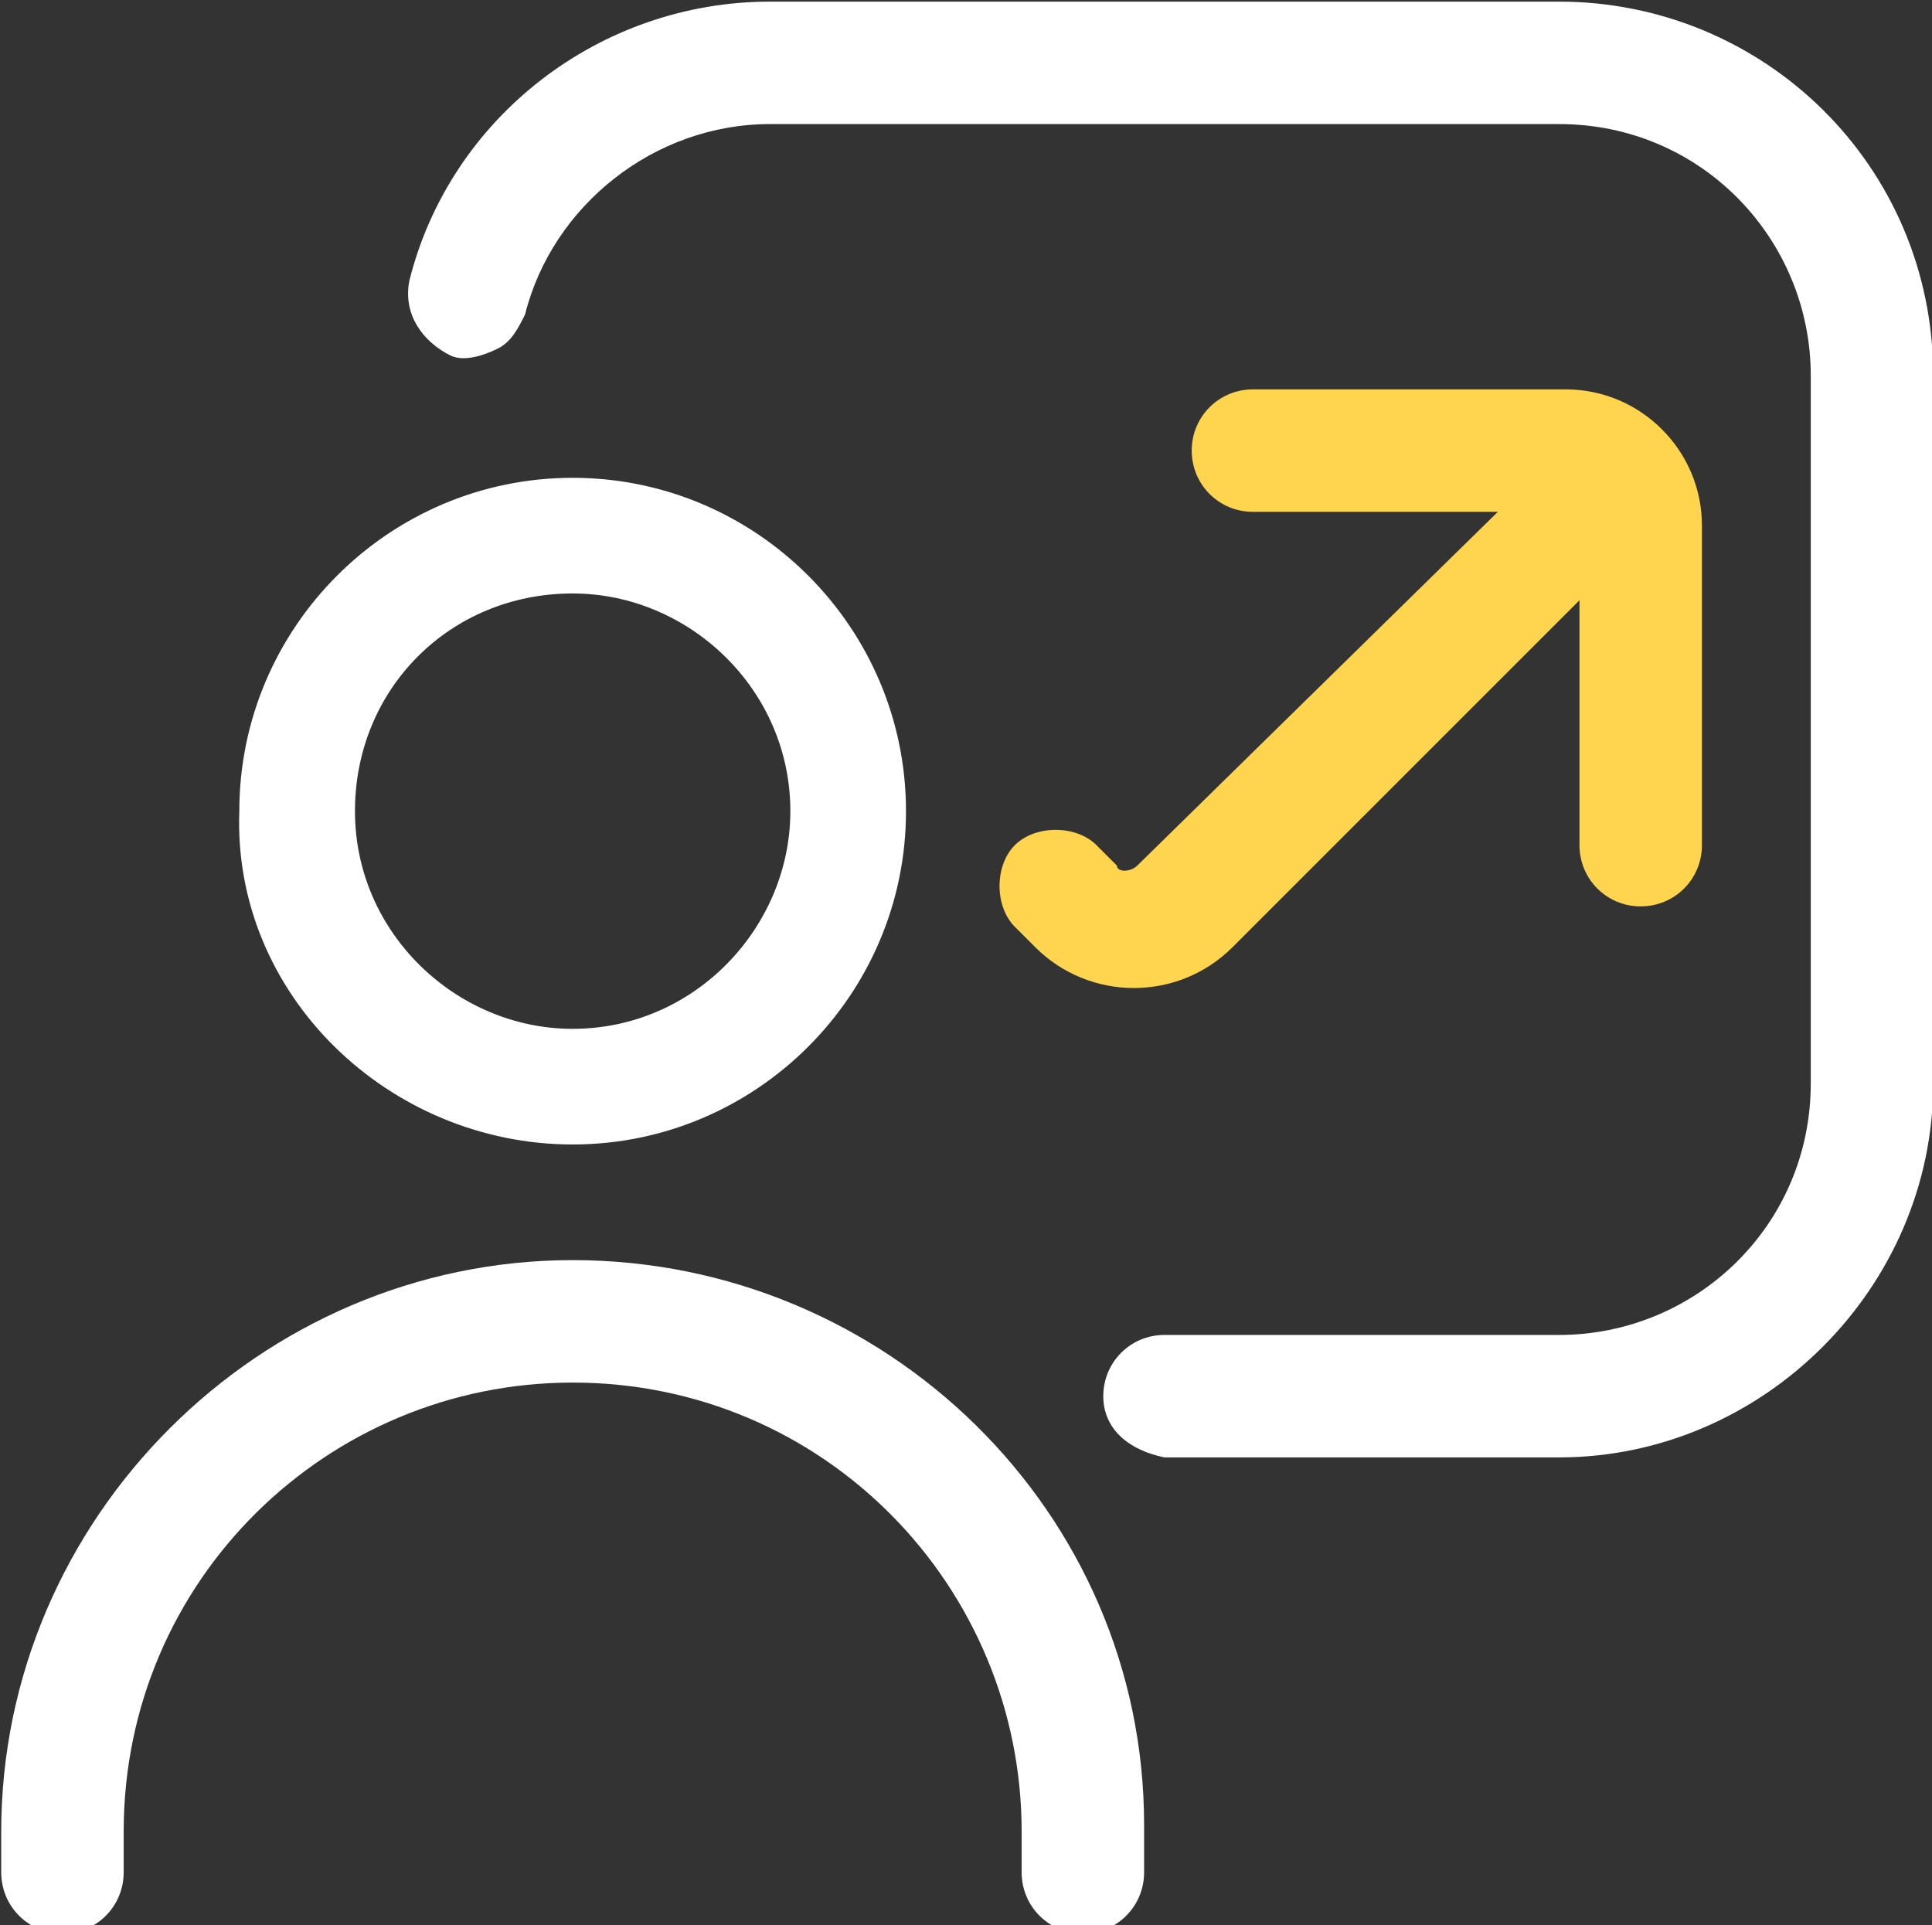 <?xml version="1.0" encoding="utf-8"?>
<!-- Generator: Adobe Illustrator 23.0.5, SVG Export Plug-In . SVG Version: 6.00 Build 0)  -->
<svg version="1.1" id="Layer_1" xmlns="http://www.w3.org/2000/svg" xmlns:xlink="http://www.w3.org/1999/xlink" x="0px" y="0px"
	 viewBox="0 0 28.4 28.3" style="enable-background:new 0 0 28.4 28.3;" xml:space="preserve">
<rect x="0" y="0" width="28.4" height="28.3" fill="#333333" stroke="none"/>
<style type="text/css">
	.st0{fill:#FFFFFF;}
	.st1{fill:#FFD54F;}
</style>
<g id="Group_15498" transform="translate(-1121.482 -6183.676)">
	<path id="Path_15113" class="st0" d="M1129.9,6200.5c2.7,0,4.9-2.2,4.9-4.9c0-2.7-2.2-4.9-4.9-4.9s-4.9,2.2-4.9,4.9l0,0
		C1124.9,6198.3,1127.2,6200.5,1129.9,6200.5z M1129.9,6192.4c1.7,0,3.2,1.4,3.2,3.2c0,1.7-1.4,3.2-3.2,3.2c-1.7,0-3.2-1.4-3.2-3.2
		C1126.7,6193.8,1128.1,6192.4,1129.9,6192.4z"/>
	<path id="Path_15114" class="st1" d="M1138.2,6196.4c-0.1,0.1-0.3,0.1-0.3,0l-0.3-0.3c-0.3-0.3-0.9-0.3-1.2,0s-0.3,0.9,0,1.2
		l0.3,0.3c0.8,0.8,2.1,0.8,2.9,0c0,0,0,0,0,0l5.1-5.1v3.6c0,0.5,0.4,0.9,0.9,0.9s0.9-0.4,0.9-0.9c0,0,0,0,0-0.1v-4.6
		c0-1.1-0.9-2-2-2h-4.6c-0.5,0-0.9,0.4-0.9,0.9c0,0.5,0.4,0.9,0.9,0.9l0,0h3.6L1138.2,6196.4L1138.2,6196.4z"/>
	<path id="Path_15115" class="st0" d="M1144.4,6183.7h-11.6c-2.5,0-4.7,1.7-5.3,4.1c-0.1,0.5,0.2,0.9,0.6,1.1c0,0,0,0,0,0
		c0.2,0.1,0.5,0,0.7-0.1c0.2-0.1,0.3-0.3,0.4-0.5c0.4-1.6,1.9-2.8,3.6-2.8h11.6c2.1,0,3.7,1.7,3.7,3.7l0,10.4c0,2.1-1.7,3.7-3.7,3.7
		h-5.8c-0.5,0-0.9,0.4-0.9,0.9c0,0.5,0.4,0.8,0.9,0.9h5.8c3,0,5.5-2.5,5.5-5.5l0-10.4C1149.9,6186.1,1147.4,6183.7,1144.4,6183.7z"
		/>
	<path id="Path_15116" class="st0" d="M1129.9,6202.2c-4.6,0-8.4,3.8-8.4,8.4v0.6c0,0.5,0.4,0.9,0.9,0.9s0.9-0.4,0.9-0.9v-0.6
		c0-3.7,3-6.6,6.6-6.6c3.7,0,6.6,3,6.6,6.6v0.6c0,0.5,0.4,0.9,0.9,0.9s0.9-0.4,0.9-0.9c0,0,0,0,0-0.1v-0.6
		C1138.3,6205.9,1134.5,6202.2,1129.9,6202.2z"/>
</g>
</svg>
